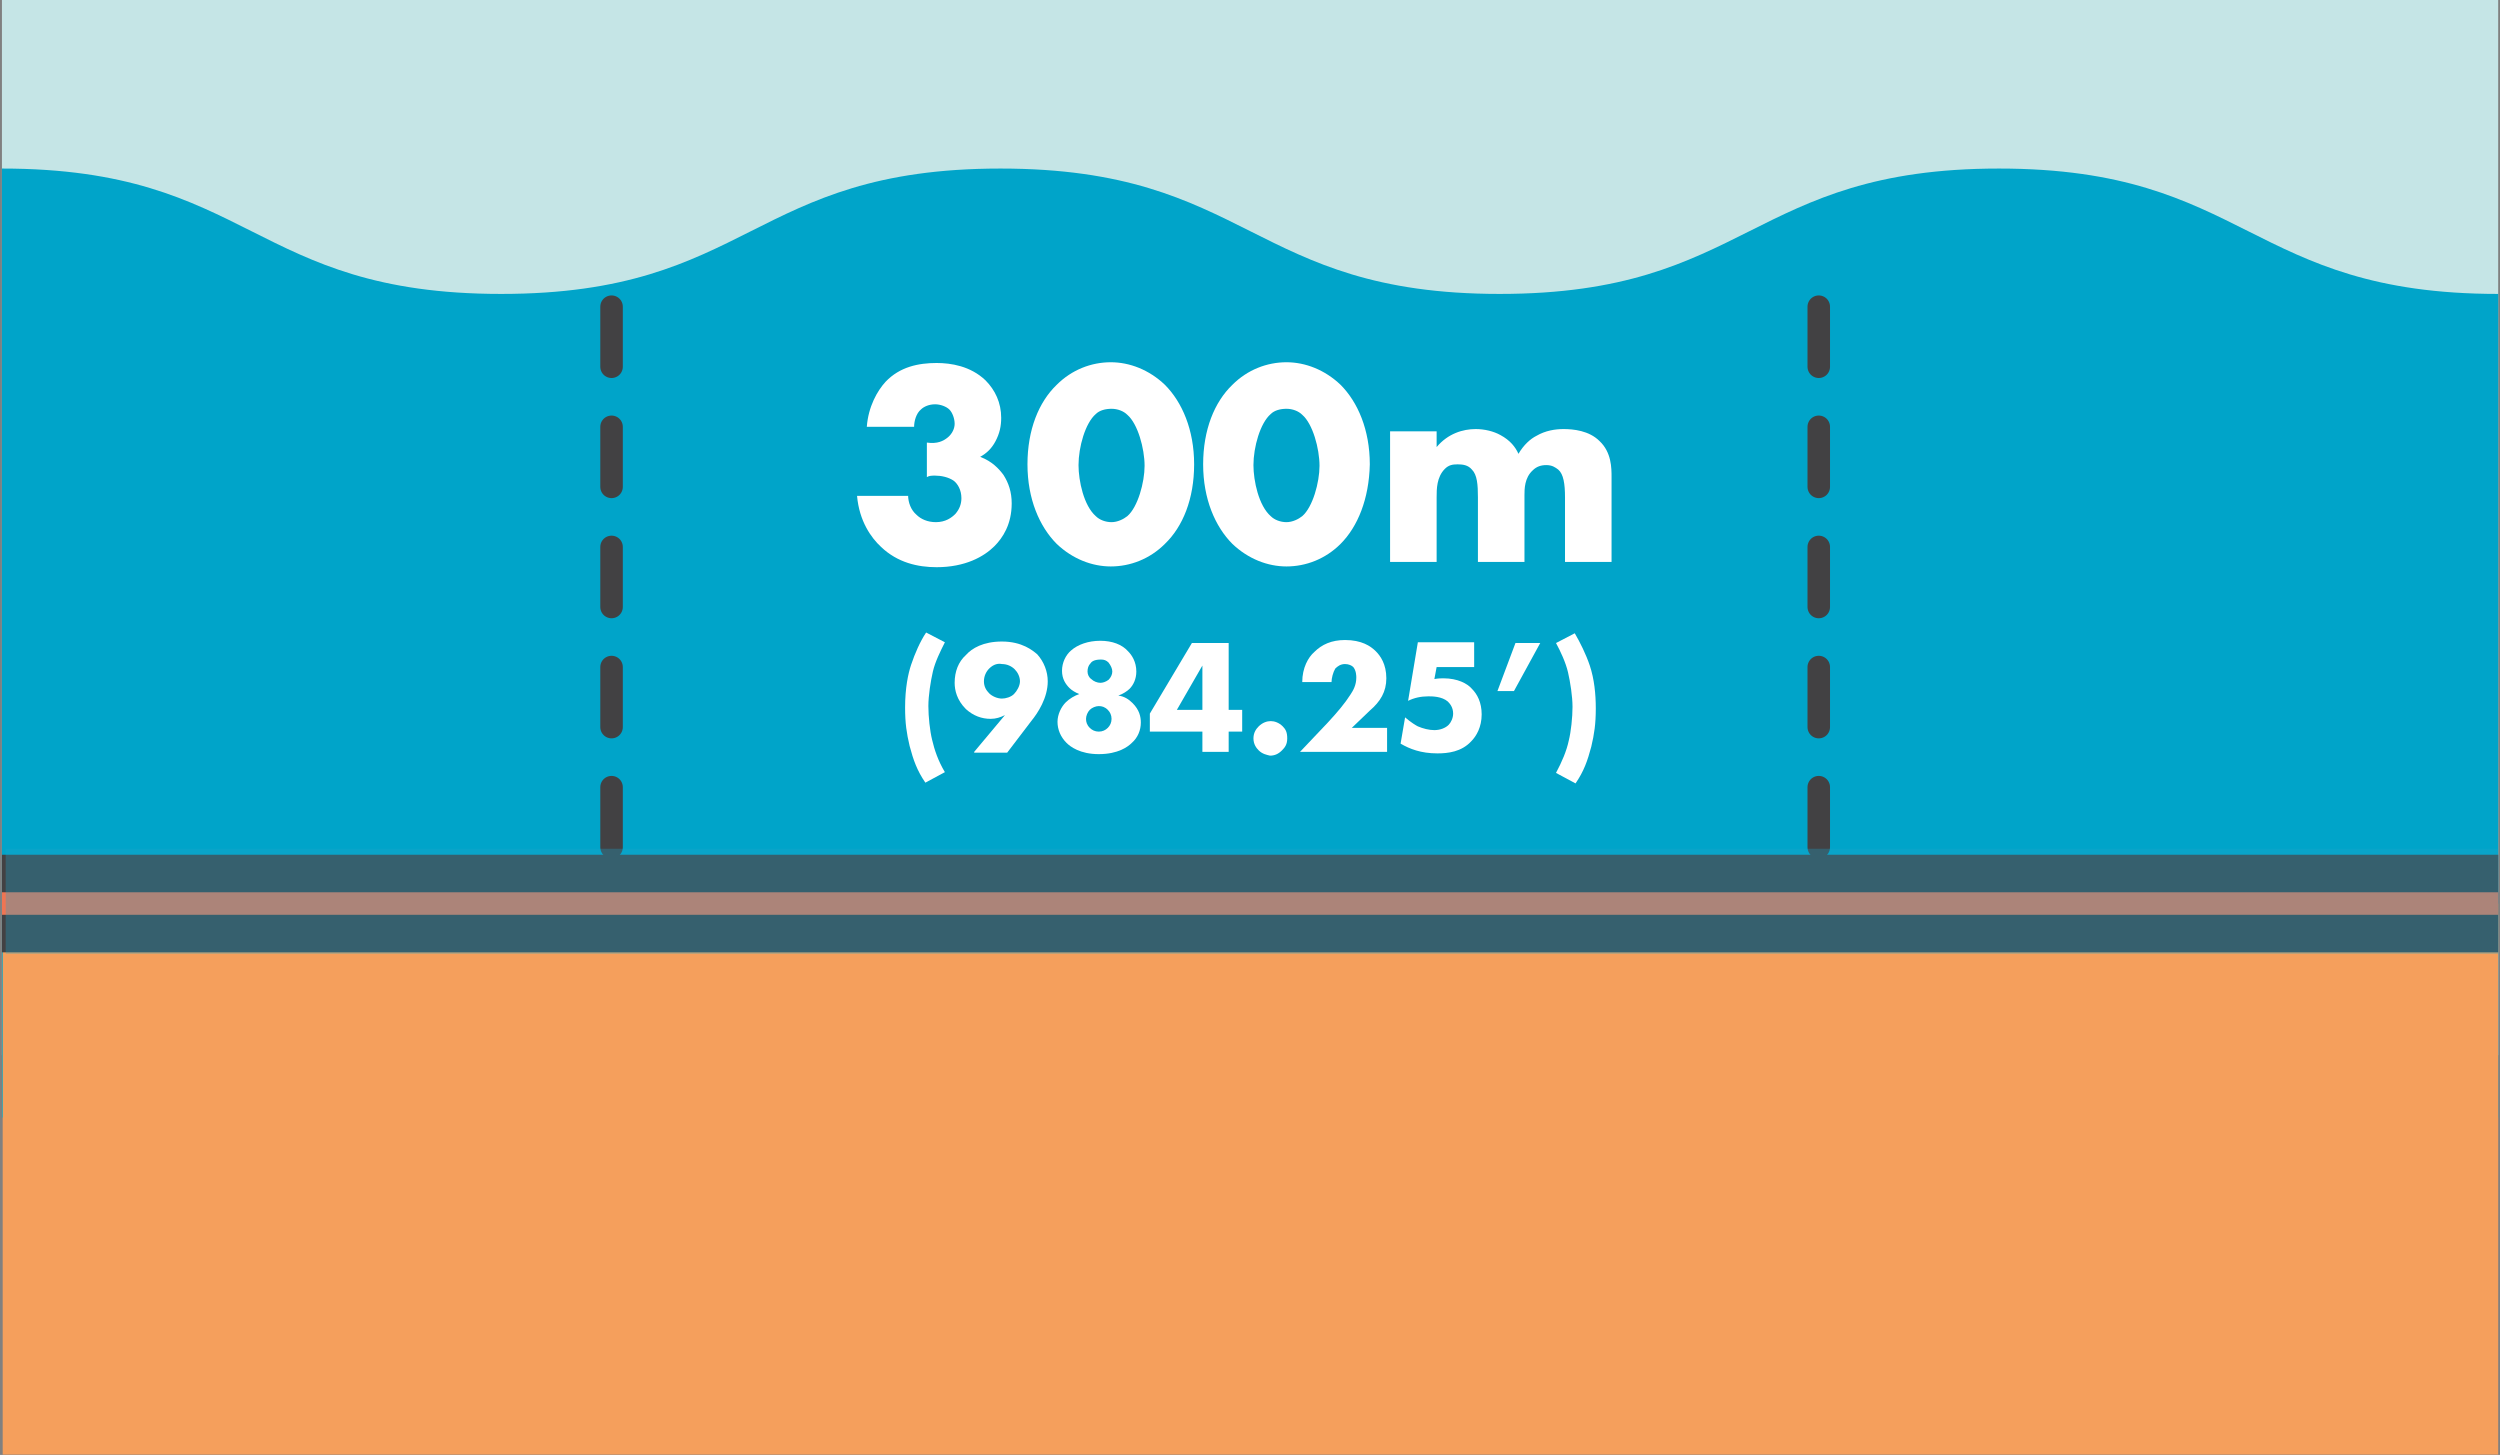 <?xml version="1.0" encoding="utf-8"?>
<!-- Generator: Adobe Illustrator 27.5.0, SVG Export Plug-In . SVG Version: 6.00 Build 0)  -->
<svg version="1.1" id="Layer_1" xmlns="http://www.w3.org/2000/svg" xmlns:xlink="http://www.w3.org/1999/xlink" x="0px" y="0px"
	 viewBox="0 0 333 193.8" style="enable-background:new 0 0 333 193.8;" xml:space="preserve">
<rect x="0" y="0" width="333" height="193.8" fill="#808080" stroke="none"/>
<style type="text/css">
	.st0{fill:#C5E5E6;}
	.st1{fill:#00A4C9;}
	.st2{fill:#F59F5C;}
	.st3{fill:none;stroke:#424143;stroke-width:13;stroke-miterlimit:10;}
	.st4{fill:none;stroke:#EF7553;stroke-width:3;stroke-miterlimit:10;}
	.st5{fill:none;stroke:#424143;stroke-width:3;stroke-linecap:round;stroke-miterlimit:10;stroke-dasharray:8;}
	.st6{opacity:0.32;fill:#1DA4C9;enable-background:new    ;}
	.st7{fill:#FFFFFF;}
</style>
<g id="Group_2059" transform="translate(-31.25 0.012)">
	<g id="Group_2050" transform="translate(6909.409 747.239)">
		<rect id="Rectangle_791" x="-6877.9" y="-747.3" class="st0" width="332.5" height="140.6"/>
		<path id="Path_743" class="st1" d="M-6545.4-708.1c-33.3,0-33.3-16.7-66.5-16.7s-33.3,16.7-66.5,16.7s-33.2-16.7-66.5-16.7
			s-33.2,16.7-66.5,16.7s-33.2-16.7-66.5-16.7v126.4h332.5V-708.1z"/>
		<rect id="Rectangle_793" x="-6877.8" y="-626.9" class="st2" width="332.4" height="73.4"/>
		<line id="Line_151" class="st3" x1="-6877.9" y1="-626.9" x2="-6545.4" y2="-626.9"/>
		<line id="Line_152" class="st4" x1="-6877.9" y1="-626.9" x2="-6545.4" y2="-626.9"/>
		<path id="Path_745" class="st5" d="M-6635.9-706.4c0,43.5,0,75.6,0,75.6"/>
		<path id="Path_746" class="st5" d="M-6796.7-706.4c0,43.5,0,75.6,0,75.6"/>
		<rect id="Rectangle_843" x="-6877.4" y="-634.2" class="st6" width="332" height="14"/>
		<g>
			<path class="st7" d="M-6757.2-681.3c0,1,0.4,2,1.1,2.6c0.6,0.6,1.5,1,2.6,1c1.3,0,2.1-0.6,2.6-1.1c0.6-0.7,0.8-1.4,0.8-2.1
				c0-1.1-0.5-1.9-1-2.3c-0.7-0.5-1.7-0.7-2.5-0.7c-0.4,0-0.8,0-1.1,0.2v-4.6c1.4,0.2,2.2-0.2,2.8-0.7c0.6-0.5,0.9-1.2,0.9-1.8
				c0-0.7-0.3-1.5-0.7-1.9c-0.4-0.4-1.2-0.7-1.9-0.7c-0.8,0-1.5,0.3-1.9,0.7c-0.6,0.5-0.9,1.5-0.9,2.3h-6.3c0.2-2.7,1.4-4.8,2.5-6
				c1.9-2,4.4-2.5,6.8-2.5c1.9,0,4.5,0.4,6.5,2.3c1.3,1.3,2.1,3,2.1,5c0,1.1-0.2,2.1-0.8,3.2c-0.5,0.9-1.1,1.5-2,2
				c1.6,0.6,2.5,1.6,3.1,2.4c0.7,1.1,1.1,2.3,1.1,3.8c0,2.8-1.2,4.6-2.3,5.7c-1.4,1.4-3.9,2.8-7.7,2.8c-2.5,0-5.2-0.6-7.4-2.7
				c-1.3-1.2-2.9-3.4-3.2-6.8H-6757.2z"/>
			<path class="st7" d="M-6723-674.8c-2,2-4.6,3-7.2,3c-2.5,0-5.1-1-7.2-3c-2.3-2.3-3.9-6-3.9-10.6c0-4.6,1.5-8.3,3.9-10.6
				c2-2,4.6-3,7.2-3c2.5,0,5.1,1,7.2,3c2.3,2.3,3.9,6,3.9,10.6C-6719.1-680.8-6720.6-677.1-6723-674.8z M-6732.2-692.1
				c-1.4,1.2-2.3,4.4-2.3,6.8c0,2.1,0.7,5.4,2.3,6.8c0.5,0.5,1.3,0.8,2.1,0.8s1.6-0.4,2.1-0.8c1.4-1.2,2.3-4.5,2.3-6.7
				c0-2.3-0.9-5.6-2.3-6.8c-0.5-0.5-1.3-0.8-2.1-0.8S-6731.7-692.6-6732.2-692.1z"/>
			<path class="st7" d="M-6699.6-674.8c-2,2-4.6,3-7.2,3c-2.5,0-5.1-1-7.2-3c-2.3-2.3-3.9-6-3.9-10.6c0-4.6,1.5-8.3,3.9-10.6
				c2-2,4.6-3,7.2-3c2.5,0,5.1,1,7.2,3c2.3,2.3,3.9,6,3.9,10.6C-6695.8-680.8-6697.3-677.1-6699.6-674.8z M-6708.9-692.1
				c-1.4,1.2-2.3,4.4-2.3,6.8c0,2.1,0.7,5.4,2.3,6.8c0.5,0.5,1.3,0.8,2.1,0.8s1.6-0.4,2.1-0.8c1.4-1.2,2.3-4.5,2.3-6.7
				c0-2.3-0.9-5.6-2.3-6.8c-0.5-0.5-1.3-0.8-2.1-0.8S-6708.4-692.6-6708.9-692.1z"/>
			<path class="st7" d="M-6693-689.8h6.2v2.1c1.5-1.8,3.5-2.4,5.2-2.4c1.2,0,2.4,0.3,3.3,0.8c1.3,0.7,2,1.6,2.4,2.5
				c0.7-1.2,1.6-2,2.4-2.4c1.2-0.7,2.5-0.9,3.6-0.9c1.3,0,3.4,0.2,4.8,1.6c1.6,1.5,1.6,3.6,1.6,4.8v11.3h-6.2v-8.6
				c0-1.8-0.2-3.1-0.9-3.7c-0.4-0.3-0.8-0.6-1.6-0.6c-0.7,0-1.3,0.2-1.8,0.7c-1.1,1-1.1,2.5-1.1,3.3v8.9h-6.2v-8.6
				c0-1.7-0.1-3-0.8-3.7c-0.5-0.6-1.2-0.7-1.9-0.7c-0.7,0-1.2,0.1-1.7,0.6c-1.1,1.1-1.1,2.7-1.1,3.8v8.6h-6.2V-689.8z"/>
		</g>
		<g>
			<path class="st7" d="M-6754.9-643c-1.1-1.6-1.6-3-2.1-4.9c-0.4-1.7-0.6-3-0.6-5.1c0-2.6,0.4-4.5,0.8-5.7c0.5-1.5,1.2-3.1,2-4.3
				l2.5,1.3c-0.6,1.2-1.3,2.6-1.6,3.9c-0.3,1.3-0.6,3.2-0.6,4.6c0,1.4,0.2,3.3,0.5,4.5c0.3,1.3,0.8,2.8,1.7,4.3L-6754.9-643z"/>
			<path class="st7" d="M-6748.4-647.1l4.1-4.9c-0.6,0.3-1.2,0.5-1.9,0.5c-1.2,0-2.3-0.4-3.3-1.3c-1.2-1.2-1.5-2.5-1.5-3.5
				c0-1.5,0.5-2.8,1.5-3.7c0.8-0.9,2.3-1.8,4.8-1.8c2.7,0,4.1,1.2,4.7,1.7c0.9,1,1.4,2.3,1.4,3.6c0,2.2-1.3,4.2-2.2,5.3l-3.2,4.2
				H-6748.4z M-6746.4-658.2c-0.4,0.4-0.7,1-0.7,1.7s0.3,1.2,0.7,1.6c0.4,0.4,1.1,0.7,1.7,0.7c0.5,0,1.2-0.2,1.6-0.6
				c0.4-0.4,0.8-1.1,0.8-1.7s-0.3-1.2-0.7-1.6c-0.4-0.4-1-0.7-1.7-0.7C-6745.2-658.9-6745.8-658.8-6746.4-658.2z"/>
			<path class="st7" d="M-6727.3-653.6c0.9,0.9,1.1,1.8,1.1,2.6c0,1-0.4,2-1.2,2.7c-0.5,0.5-1.8,1.5-4.4,1.5c-2.5,0-3.8-1-4.3-1.5
				c-0.8-0.8-1.2-1.8-1.2-2.8c0-1,0.5-2,1.1-2.6c0.5-0.5,1.2-0.9,1.8-1.1c-0.5-0.2-1-0.5-1.3-0.8c-0.5-0.5-1-1.2-1-2.3
				c0-1.1,0.5-2.1,1.2-2.7c0.9-0.8,2.3-1.3,3.9-1.3c1.6,0,2.9,0.5,3.7,1.4c0.5,0.5,1.1,1.4,1.1,2.7c0,1-0.4,1.8-0.9,2.3
				c-0.3,0.3-0.9,0.7-1.5,0.9C-6728.4-654.5-6727.8-654.1-6727.3-653.6z M-6733-652.7c-0.3,0.3-0.5,0.8-0.5,1.2
				c0,0.4,0.1,0.8,0.5,1.2c0.3,0.3,0.7,0.5,1.2,0.5c0.5,0,0.9-0.2,1.2-0.5c0.3-0.3,0.5-0.7,0.5-1.2c0-0.5-0.2-0.9-0.5-1.2
				c-0.4-0.4-0.8-0.5-1.2-0.5C-6732.2-653.2-6732.7-653-6733-652.7z M-6732.9-658.9c-0.3,0.3-0.4,0.7-0.4,1.1c0,0.4,0.2,0.8,0.5,1
				c0.3,0.3,0.8,0.5,1.2,0.5c0.3,0,0.7-0.1,1.1-0.4c0.3-0.3,0.5-0.7,0.5-1.1c0-0.4-0.2-0.8-0.5-1.2c-0.3-0.3-0.6-0.4-1-0.4
				C-6732.3-659.4-6732.7-659.2-6732.9-658.9z"/>
			<path class="st7" d="M-6714.5-652.7h1.8v2.9h-1.8v2.7h-3.5v-2.7h-7v-2.4l5.6-9.4h4.9V-652.7z M-6718-652.7v-5.9l-3.4,5.9H-6718z"
				/>
			<path class="st7" d="M-6710.5-647.3c-0.3-0.3-0.7-0.8-0.7-1.6s0.4-1.3,0.7-1.6c0.5-0.5,1.1-0.7,1.6-0.7c0.5,0,1.1,0.2,1.6,0.7
				c0.4,0.4,0.6,0.8,0.6,1.6s-0.3,1.2-0.7,1.6c-0.5,0.5-1,0.7-1.6,0.7C-6709.4-646.7-6710-646.8-6710.5-647.3z"/>
			<path class="st7" d="M-6693.4-647.1h-11.6l3.7-3.9c1.3-1.4,2.3-2.6,3-3.7c0.4-0.6,0.8-1.3,0.8-2.3c0-0.2,0-0.9-0.4-1.4
				c-0.2-0.2-0.6-0.4-1.1-0.4c-0.6,0-1,0.3-1.3,0.6c-0.3,0.5-0.5,1.3-0.5,1.8h-3.9c0-1.9,0.8-3.3,1.6-4c1-1,2.3-1.6,4.1-1.6
				c2.2,0,3.4,0.8,4.1,1.5c0.6,0.6,1.4,1.7,1.4,3.6c0,1.8-0.8,3.1-2.2,4.3l-2.4,2.3h4.7V-647.1z"/>
			<path class="st7" d="M-6681.8-658.4h-5l-0.3,1.6c0.5-0.1,1-0.1,1.2-0.1c1.9,0,3.2,0.7,3.8,1.4c0.7,0.7,1.3,1.8,1.3,3.4
				c0,1.7-0.7,2.9-1.4,3.6c-1.3,1.4-3.1,1.6-4.5,1.6c-2.2,0-3.7-0.6-4.9-1.3l0.6-3.5c0.8,0.7,1.5,1.1,1.7,1.2
				c0.7,0.3,1.5,0.5,2.2,0.5c0.8,0,1.5-0.3,1.9-0.7c0.3-0.3,0.6-0.9,0.6-1.5c0-0.8-0.4-1.3-0.7-1.6c-0.8-0.7-2.1-0.7-2.6-0.7
				c-1,0-1.9,0.2-2.7,0.6l1.3-7.8h7.5V-658.4z"/>
			<path class="st7" d="M-6676.3-661.6h3.3l-3.5,6.4h-2.2L-6676.3-661.6z"/>
			<path class="st7" d="M-6670.9-644.3c0.8-1.5,1.4-2.9,1.7-4.3c0.3-1.2,0.5-3.1,0.5-4.5c0-1.4-0.3-3.3-0.6-4.6
				c-0.3-1.3-1-2.8-1.6-3.9l2.5-1.3c0.7,1.2,1.5,2.8,2,4.3c0.6,1.8,0.8,3.8,0.8,5.7c0,2.1-0.2,3.4-0.6,5.1c-0.5,1.9-1,3.3-2.1,4.9
				L-6670.9-644.3z"/>
		</g>
	</g>
</g>
</svg>

